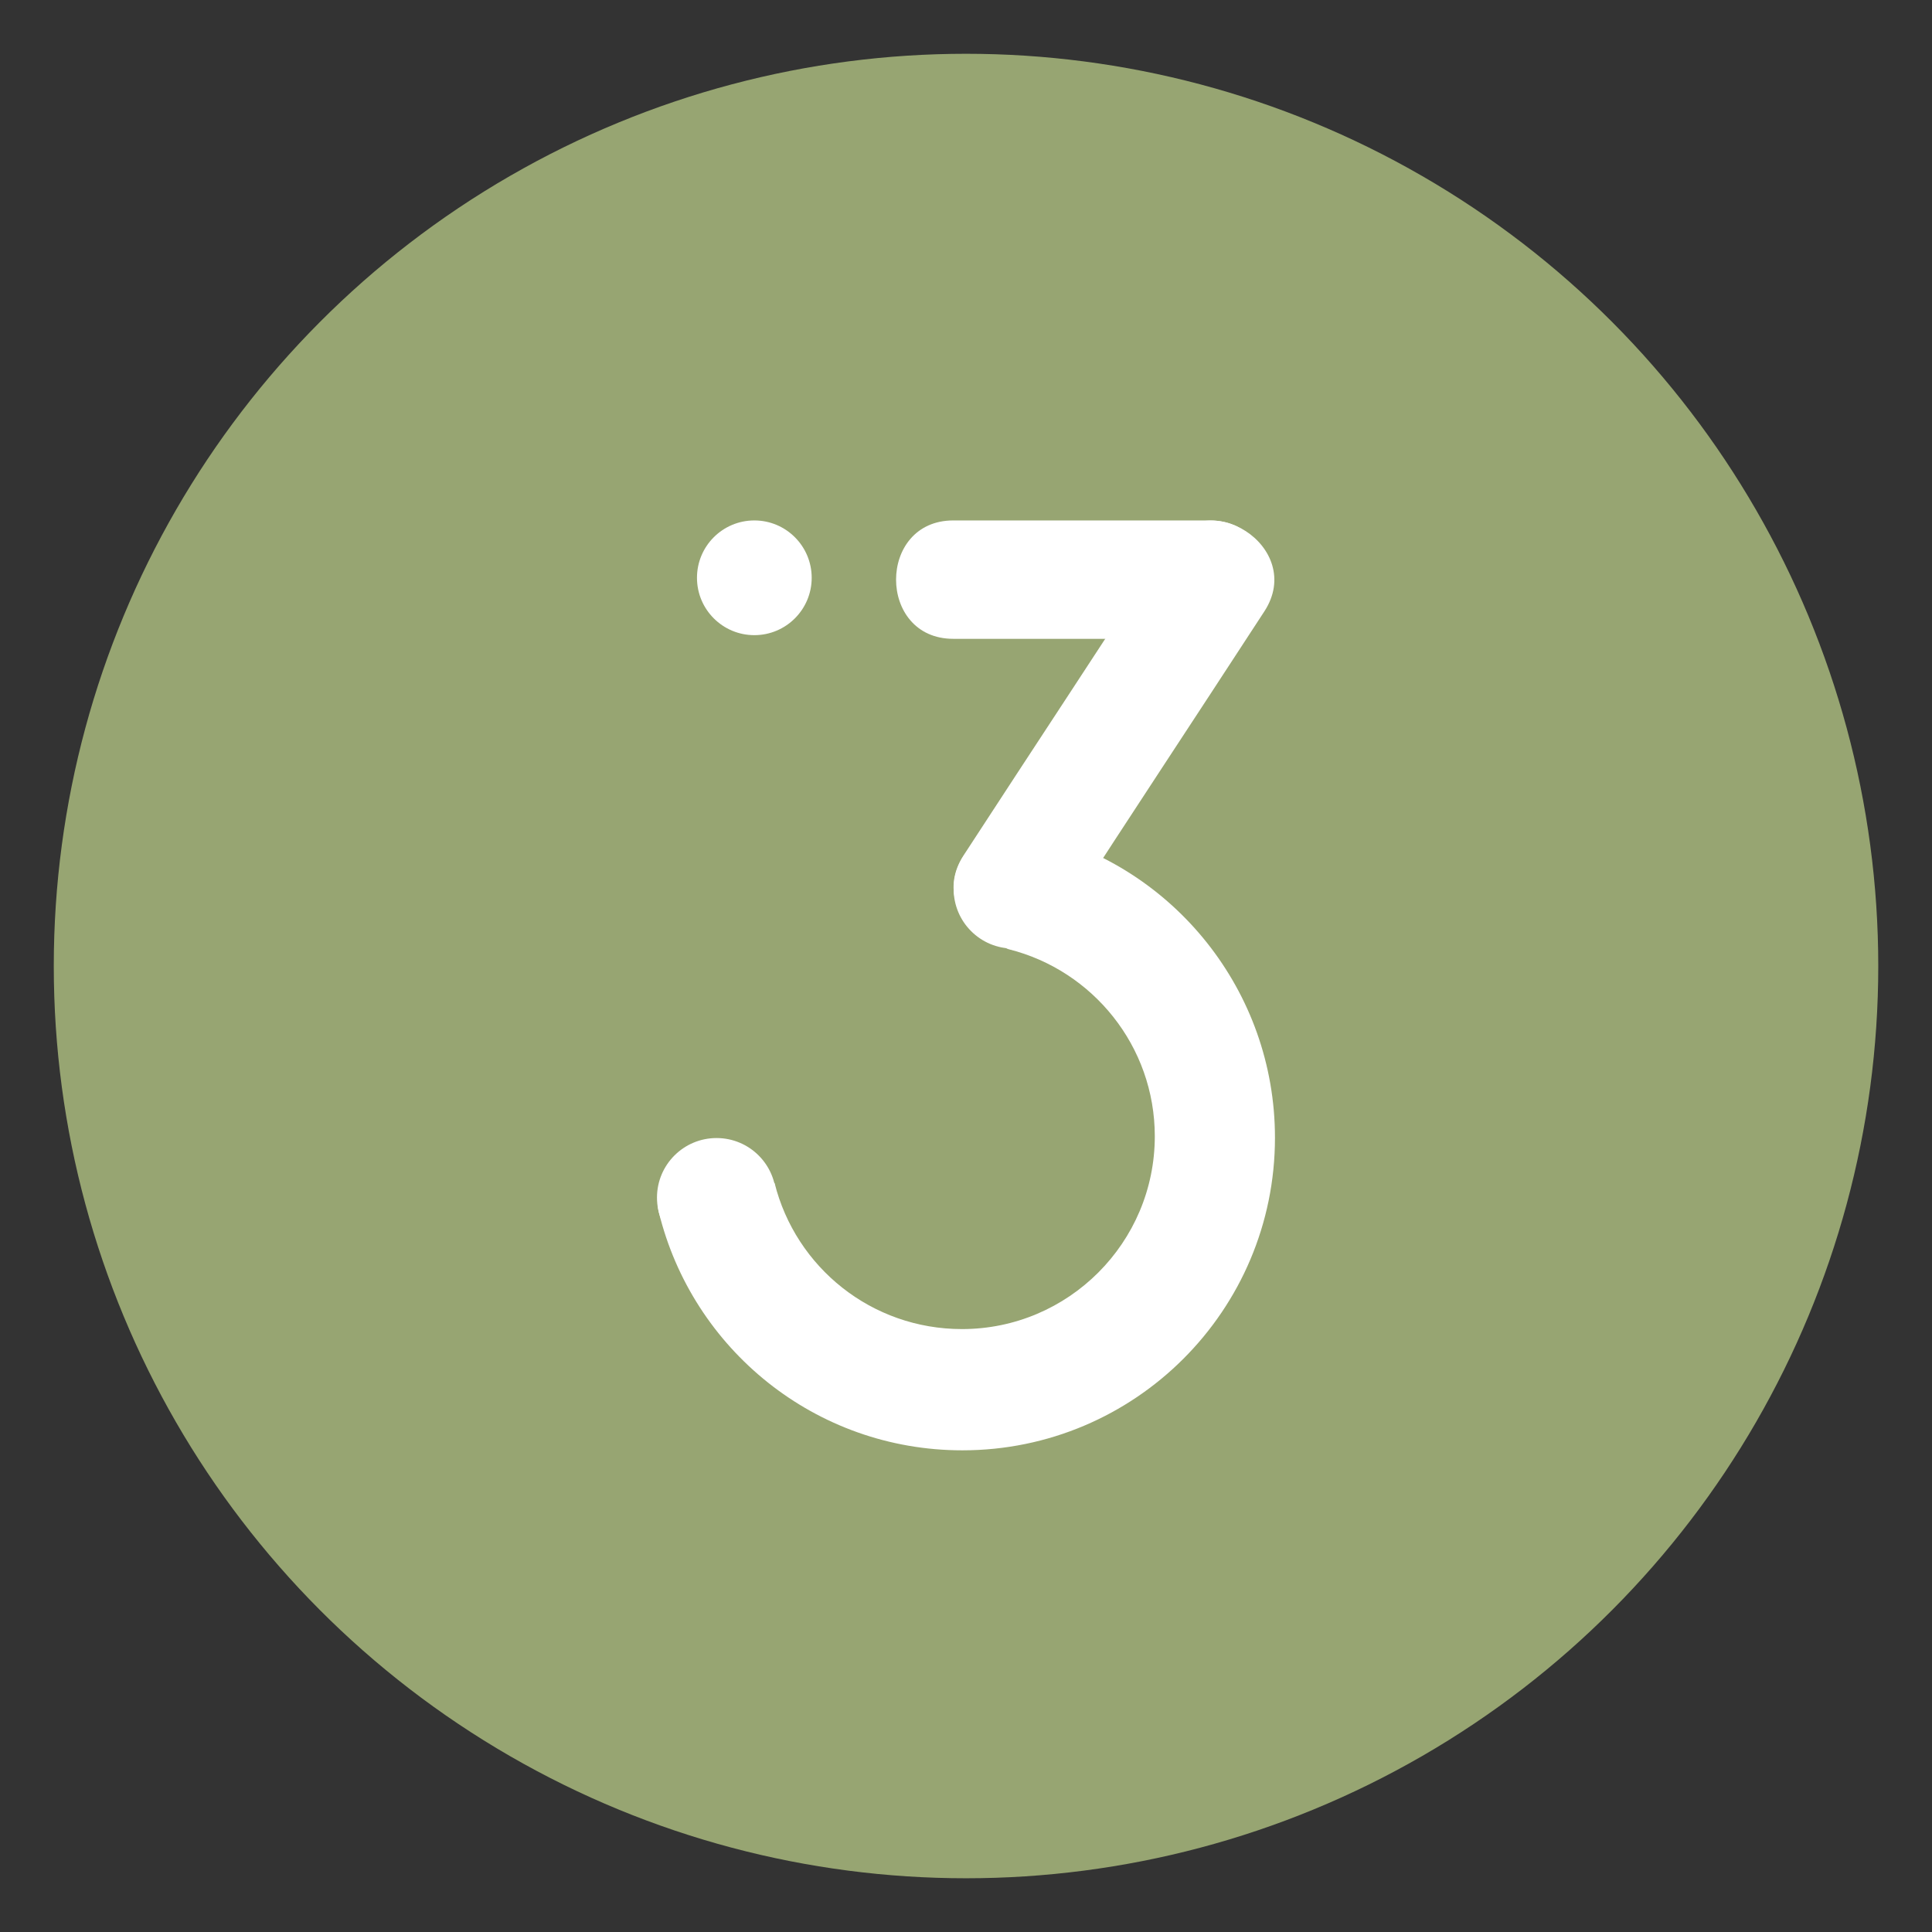 <svg xmlns="http://www.w3.org/2000/svg" id="Camada_1" viewBox="0 0 410.61 410.61"><rect x="0" y="0" width="410.61" height="410.61" fill="#333333" stroke="none"/><defs><style>.cls-1{fill:#fff;}.cls-2{fill:#97a572;}</style></defs><circle class="cls-2" cx="205.31" cy="205.31" r="193.88"></circle><path class="cls-1" d="m257.16,110.61h-54.56c-16.21,0-16.21,25.16,0,25.16h54.56c16.21,0,16.21-25.16,0-25.16h0Z"></path><path class="cls-1" d="m247.6,116.24c-15.59,24.08-27.16,41.52-42.83,65.59-8.8,13.58,12.27,27.32,21.14,13.66,15.59-24.08,27.16-41.52,42.83-65.59,8.8-13.58-12.35-27.24-21.14-13.66h0Z"></path><circle class="cls-1" cx="160.32" cy="122.8" r="12.19"></circle><path class="cls-1" d="m150.67,246.27c-.23,0-3.32,6.48-3.47,6.1,0,.23-3.86-1.77-3.86-1.54,0,5.4-4.55,1.77-3.32,6.79,7.1,29.09,33.26,50.62,64.51,50.62,36.66,0,66.44-29.71,66.44-66.44,0-31.25-21.61-57.65-50.7-64.67-5.02-1.23.69,5.17-4.71,5.17l-6.48,15.2,3.78-.15,2.32.39c3.47,0-3.94,3.16-.77,4.01,17.83,4.48,31.02,20.6,31.02,39.74,0,22.61-18.37,40.98-40.98,40.98-19.22,0-35.34-13.12-39.82-31.02"></path><circle class="cls-1" cx="152.29" cy="254.53" r="12.66"></circle><circle class="cls-1" cx="215.34" cy="188.94" r="12.66"></circle></svg>